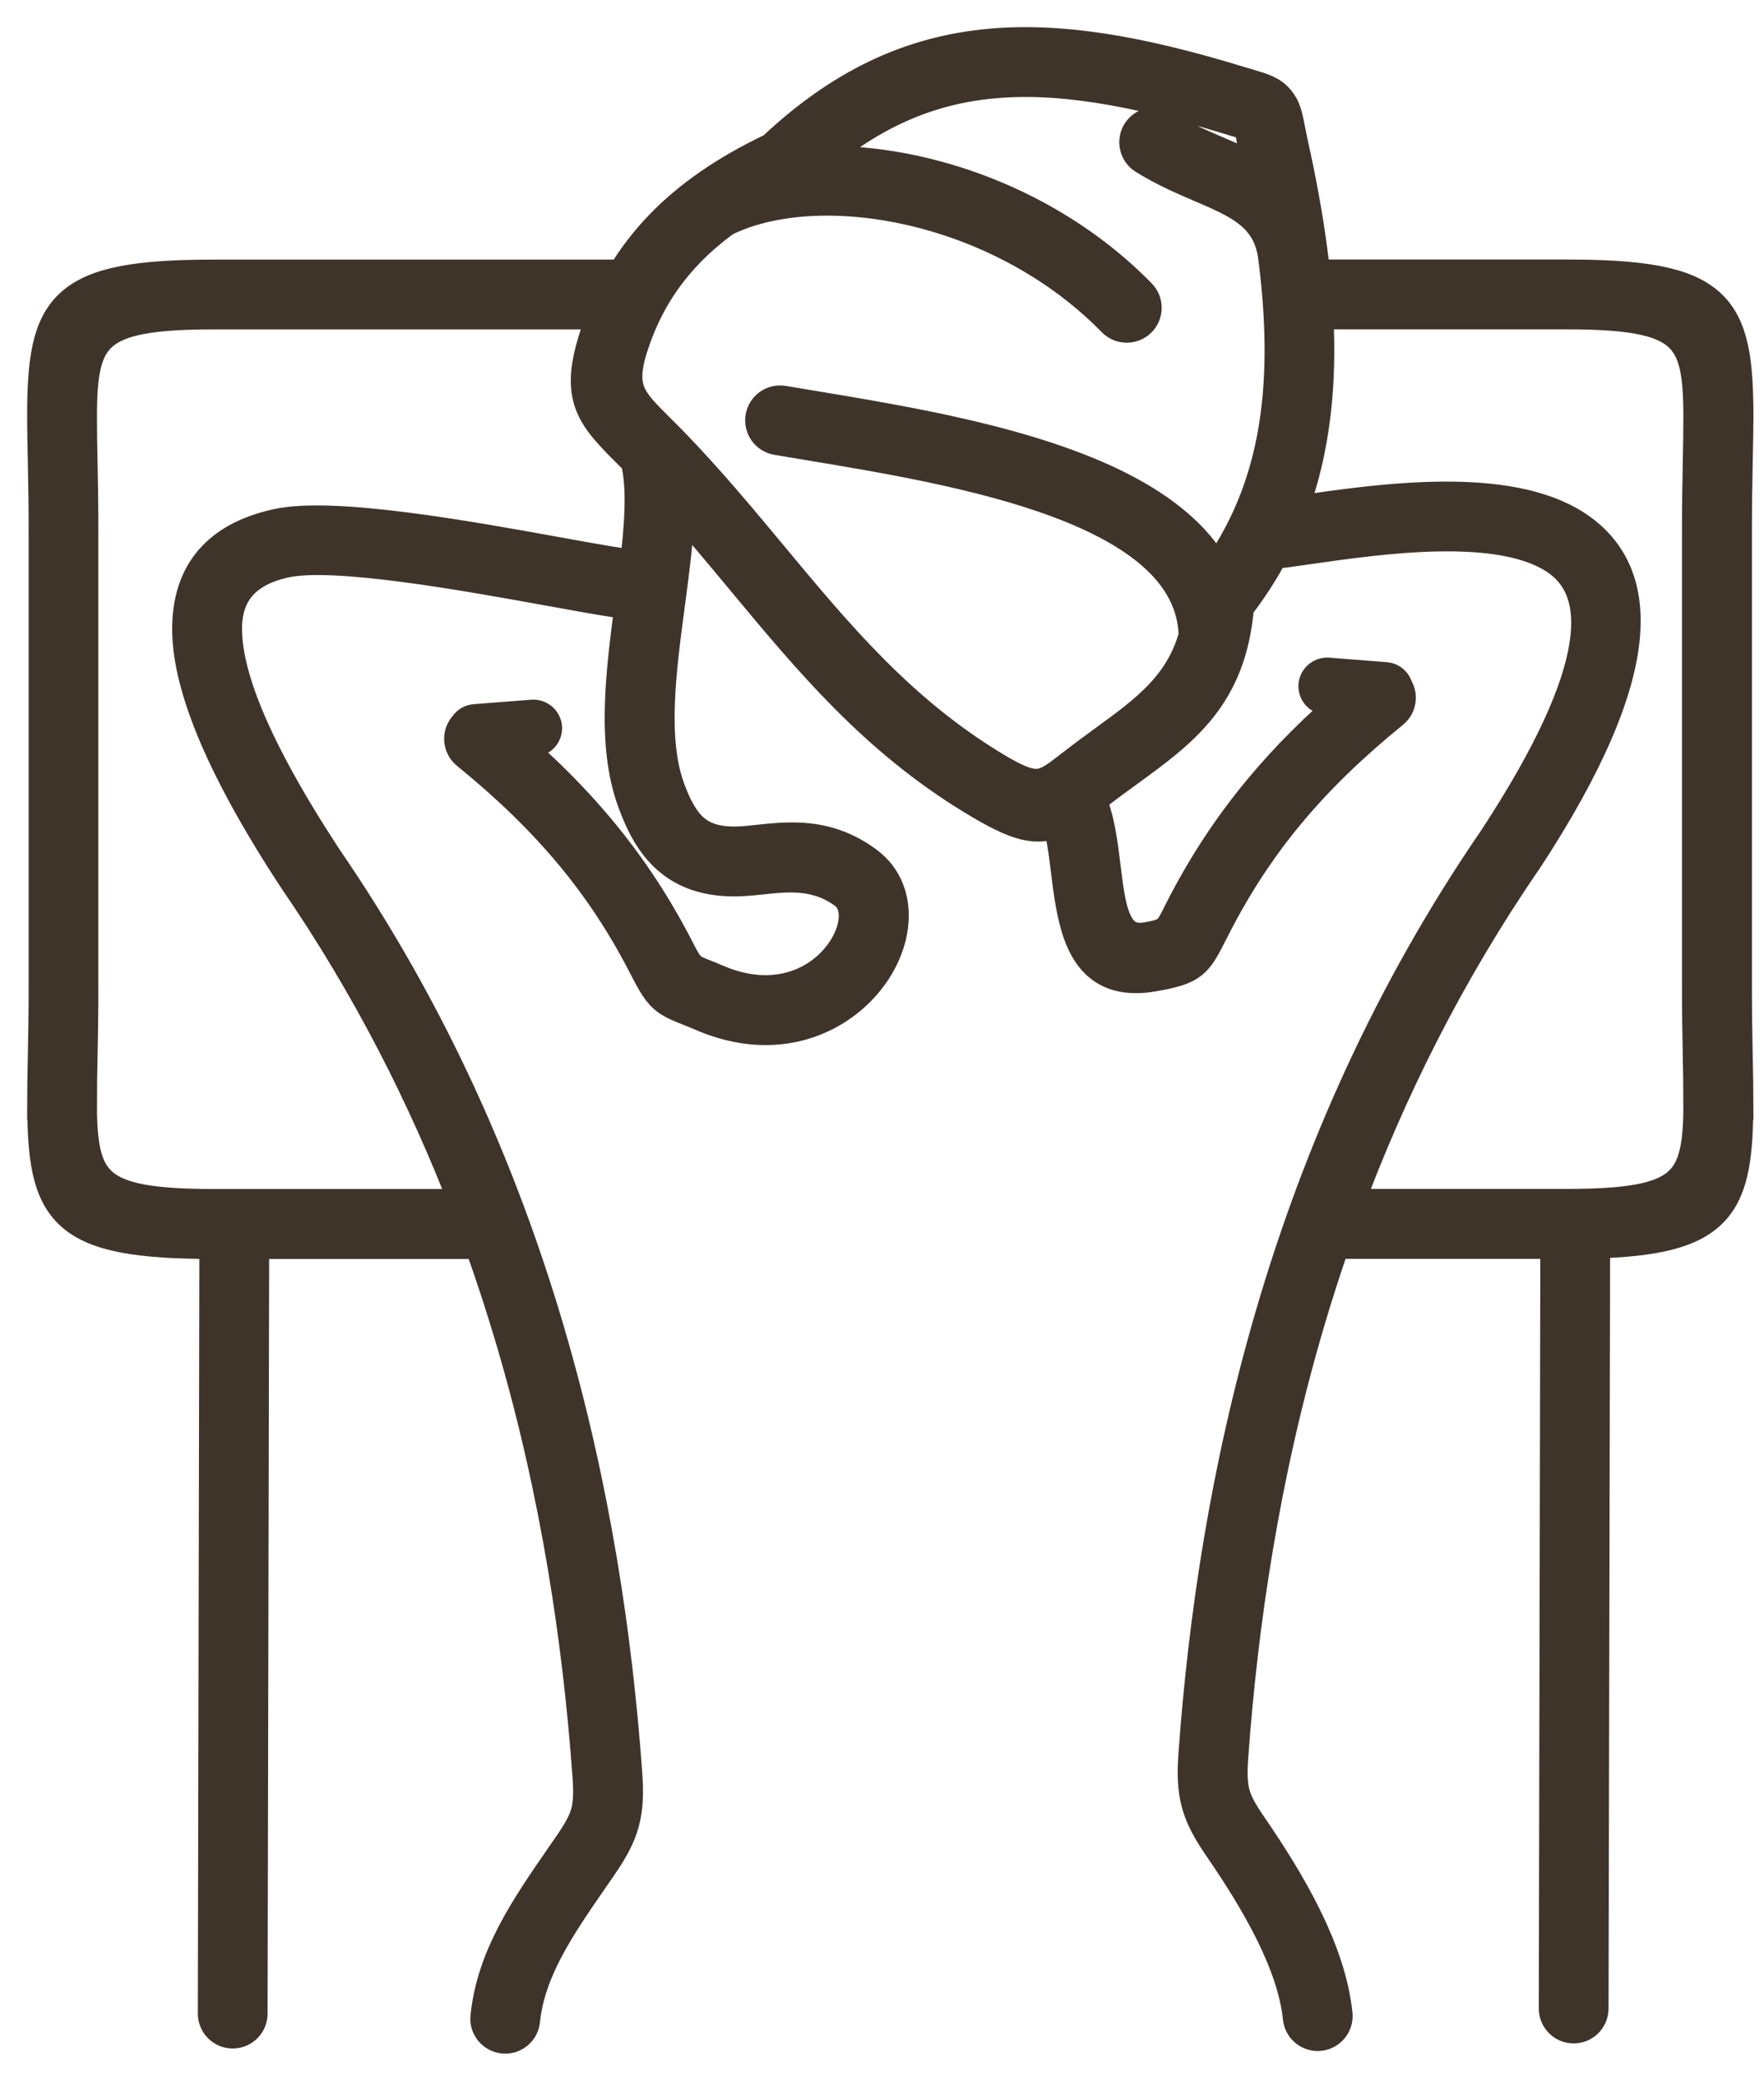 <?xml version="1.0" encoding="UTF-8"?>
<svg width="39px" height="46px" viewBox="0 0 39 46" version="1.1" xmlns="http://www.w3.org/2000/svg" xmlns:xlink="http://www.w3.org/1999/xlink">
    <title>icon/masaje</title>
    <g id="1780" stroke="none" stroke-width="1" fill="none" fill-rule="evenodd">
        <g id="06-01-WELLNESS-&amp;-SPA" transform="translate(-1269, -1608)" fill="#3F3429" stroke="#3F3429" stroke-width="0.8">
            <g id="03.INSTALACIONES" transform="translate(262, 1485.917)">
                <g id="Group" transform="translate(0, 123.083)">
                    <g transform="translate(1008, 0)" id="icon/masaje">
                        <path d="M13.118,9.157 C13.072,9.11 13.027,9.066 12.984,9.023 C12.08,8.123 11.722,7.766 12.3,6.181 C12.337,6.08 12.376,5.981 12.417,5.882 L3.727,5.882 C1.053,5.882 0.744,6.361 0.744,8.221 C0.744,8.578 0.75,8.864 0.756,9.178 C0.766,9.654 0.776,10.187 0.774,10.789 L0.774,15.784 L0.774,20.778 C0.776,21.381 0.766,21.914 0.756,22.389 C0.75,22.703 0.744,22.989 0.744,23.347 L0.742,23.347 C0.742,25.207 1.051,25.685 3.726,25.685 L9.364,25.685 C8.425,23.246 7.185,20.789 5.553,18.413 L5.549,18.407 C3.826,15.782 3.182,14.014 3.207,12.836 C3.236,11.51 4.034,10.891 5.132,10.648 C6.371,10.375 9.372,10.919 11.374,11.282 C12.133,11.42 12.744,11.53 13.045,11.556 C13.062,11.558 13.078,11.56 13.094,11.563 C13.208,10.638 13.273,9.786 13.117,9.159 L13.118,9.157 Z M27.469,10.388 C27.572,10.374 27.681,10.358 27.794,10.342 C29.529,10.093 32.315,9.692 33.82,10.679 C35.256,11.621 35.522,13.687 32.702,17.988 L32.697,17.993 C30.972,20.506 29.684,23.107 28.728,25.683 L33.635,25.683 C36.31,25.683 36.619,25.205 36.619,23.345 L36.617,23.345 C36.617,22.988 36.611,22.701 36.605,22.387 C36.596,21.911 36.585,21.379 36.587,20.776 L36.587,15.782 L36.587,10.787 C36.585,10.185 36.596,9.651 36.605,9.177 C36.611,8.862 36.617,8.577 36.617,8.219 C36.617,6.359 36.308,5.881 33.634,5.881 L28.074,5.881 C28.12,6.681 28.104,7.425 28.022,8.122 C27.927,8.938 27.744,9.689 27.467,10.386 L27.469,10.388 Z M27.206,4.61 L27.205,4.605 C27.057,3.717 26.389,3.43 25.583,3.084 C25.186,2.914 24.759,2.731 24.322,2.46 C24.148,2.352 24.094,2.124 24.201,1.949 C24.309,1.775 24.538,1.721 24.712,1.828 C25.097,2.066 25.5,2.238 25.874,2.4 C26.255,2.563 26.61,2.716 26.917,2.911 C26.88,2.725 26.84,2.538 26.797,2.347 C26.757,2.165 26.739,2.076 26.724,2.001 C26.689,1.824 26.67,1.73 26.663,1.723 C26.66,1.718 26.563,1.689 26.358,1.628 C26.347,1.626 26.384,1.637 26.18,1.574 C24.088,0.935 22.355,0.618 20.81,0.791 C19.403,0.948 18.137,1.52 16.875,2.636 C17.711,2.59 18.617,2.681 19.528,2.911 C21.18,3.327 22.861,4.199 24.177,5.544 C24.321,5.69 24.319,5.926 24.172,6.07 C24.026,6.213 23.79,6.212 23.646,6.065 C22.432,4.825 20.877,4.019 19.348,3.634 C17.703,3.22 16.102,3.29 15.003,3.83 C14.691,4.056 14.417,4.294 14.179,4.542 C13.626,5.115 13.252,5.747 13.002,6.436 C12.586,7.577 12.848,7.837 13.511,8.498 C13.619,8.605 13.736,8.721 13.859,8.848 C14.643,9.659 15.343,10.501 16.035,11.333 C17.464,13.052 18.856,14.728 20.918,15.984 C21.916,16.592 22.067,16.475 22.704,15.981 C22.815,15.896 22.938,15.8 23.082,15.693 C23.258,15.563 23.36,15.488 23.459,15.416 C24.366,14.756 25.149,14.186 25.459,13.06 L25.459,13.053 C25.387,10.185 20.287,9.34 16.8,8.763 C16.55,8.721 16.305,8.68 16.186,8.66 C15.983,8.626 15.846,8.434 15.88,8.232 C15.913,8.029 16.106,7.892 16.308,7.926 C16.584,7.973 16.748,8 16.92,8.028 C20.142,8.562 24.652,9.31 25.882,11.745 C26.128,11.407 26.342,11.054 26.525,10.686 C26.529,10.678 26.532,10.672 26.536,10.664 C26.925,9.874 27.173,9.01 27.286,8.042 C27.405,7.022 27.376,5.889 27.207,4.612 L27.206,4.61 Z M28.017,5.137 L33.637,5.137 C36.98,5.137 37.366,5.769 37.366,8.222 C37.366,8.447 37.359,8.803 37.351,9.193 C37.342,9.667 37.332,10.199 37.333,10.789 L37.333,15.784 L37.333,20.778 C37.332,21.369 37.342,21.9 37.351,22.374 C37.359,22.765 37.366,23.121 37.366,23.346 L37.364,23.346 C37.364,25.654 37.022,26.349 34.198,26.423 L34.163,43.402 C34.163,43.607 33.997,43.774 33.792,43.774 C33.587,43.774 33.421,43.607 33.421,43.402 L33.455,26.429 L28.463,26.429 C28.254,27.031 28.062,27.63 27.886,28.226 C26.887,31.62 26.41,34.906 26.199,37.819 C26.172,38.196 26.178,38.45 26.237,38.668 C26.297,38.886 26.419,39.101 26.623,39.397 C27.04,40.004 27.47,40.68 27.814,41.375 C28.167,42.087 28.431,42.823 28.503,43.533 C28.523,43.737 28.373,43.919 28.169,43.94 C27.965,43.96 27.783,43.81 27.762,43.606 C27.7,42.997 27.464,42.345 27.147,41.704 C26.82,41.045 26.41,40.4 26.012,39.82 C25.761,39.454 25.607,39.178 25.52,38.863 C25.433,38.548 25.422,38.224 25.455,37.766 C25.669,34.809 26.154,31.47 27.171,28.015 C28.188,24.558 29.738,20.99 32.08,17.579 C34.588,13.754 34.502,12.017 33.413,11.303 C32.143,10.47 29.529,10.845 27.9,11.079 C27.597,11.123 27.327,11.161 27.104,11.187 C26.883,11.606 26.623,12.006 26.326,12.391 C26.166,14.364 25.132,15.117 23.894,16.018 C23.748,16.124 23.6,16.232 23.523,16.289 C23.39,16.388 23.268,16.483 23.158,16.569 C23.119,16.599 23.082,16.628 23.046,16.656 C23.241,17.082 23.309,17.62 23.375,18.159 C23.403,18.386 23.431,18.613 23.467,18.821 C23.573,19.418 23.766,19.891 24.367,19.785 C24.862,19.697 24.892,19.639 25.101,19.226 C25.195,19.041 25.001,19.42 25.142,19.143 C25.641,18.163 26.216,17.288 26.901,16.466 C27.489,15.76 28.154,15.099 28.92,14.449 L28.322,14.402 C28.193,14.393 28.097,14.281 28.107,14.152 C28.117,14.024 28.229,13.928 28.357,13.938 L29.63,14.037 C29.736,14.044 29.819,14.121 29.84,14.219 C29.946,14.376 29.915,14.591 29.766,14.713 C28.875,15.437 28.121,16.163 27.473,16.94 C26.829,17.713 26.284,18.544 25.807,19.481 C25.638,19.814 25.833,19.428 25.766,19.561 C25.409,20.266 25.358,20.367 24.496,20.52 C23.272,20.736 22.91,19.95 22.733,18.949 C22.693,18.72 22.663,18.485 22.634,18.25 C22.582,17.824 22.529,17.397 22.417,17.085 C21.938,17.325 21.522,17.223 20.529,16.618 C18.365,15.3 16.932,13.576 15.462,11.807 C14.974,11.219 14.482,10.627 13.956,10.043 C13.958,10.753 13.851,11.549 13.742,12.369 C13.549,13.819 13.346,15.347 13.744,16.442 C13.888,16.838 14.053,17.162 14.292,17.373 C14.518,17.572 14.832,17.682 15.294,17.671 C15.43,17.669 15.595,17.651 15.768,17.632 C16.469,17.558 17.283,17.471 18.139,18.102 C18.58,18.428 18.744,18.93 18.678,19.464 C18.638,19.79 18.51,20.126 18.307,20.436 C18.109,20.737 17.837,21.017 17.502,21.236 C16.765,21.72 15.733,21.911 14.545,21.403 C14.416,21.347 14.336,21.316 14.268,21.288 C13.75,21.082 13.647,21.041 13.315,20.389 C12.838,19.452 12.294,18.622 11.649,17.849 C11.001,17.072 10.248,16.345 9.357,15.621 C9.197,15.492 9.173,15.258 9.303,15.098 C9.31,15.089 9.317,15.08 9.326,15.072 C9.364,15.012 9.428,14.971 9.504,14.966 L10.777,14.867 C10.906,14.858 11.017,14.954 11.027,15.081 C11.036,15.21 10.94,15.321 10.813,15.331 L10.226,15.377 C10.981,16.022 11.639,16.676 12.22,17.374 C12.906,18.197 13.48,19.071 13.979,20.052 C14.185,20.456 14.244,20.48 14.541,20.598 C14.636,20.636 14.745,20.679 14.836,20.719 C15.76,21.114 16.544,20.977 17.093,20.616 C17.337,20.456 17.536,20.25 17.682,20.028 C17.823,19.814 17.91,19.587 17.936,19.375 C17.97,19.1 17.898,18.852 17.698,18.704 C17.073,18.243 16.414,18.313 15.845,18.374 C15.663,18.393 15.49,18.412 15.307,18.416 C14.637,18.43 14.162,18.253 13.798,17.934 C13.449,17.627 13.226,17.201 13.043,16.697 C12.585,15.439 12.795,13.829 13,12.3 C12.994,12.3 12.989,12.299 12.983,12.299 C12.677,12.272 12.038,12.157 11.244,12.013 C9.3,11.66 6.387,11.132 5.293,11.374 C4.527,11.543 3.97,11.963 3.952,12.85 C3.929,13.887 4.541,15.51 6.173,17.999 C8.515,21.41 10.065,24.978 11.082,28.435 C12.099,31.889 12.584,35.229 12.798,38.186 C12.832,38.644 12.82,38.967 12.734,39.283 C12.647,39.598 12.494,39.874 12.242,40.24 C12.184,40.325 12.125,40.41 12.066,40.495 C11.34,41.545 10.655,42.536 10.54,43.664 C10.52,43.869 10.338,44.018 10.134,43.998 C9.929,43.978 9.78,43.796 9.8,43.592 C9.935,42.271 10.673,41.203 11.454,40.073 C11.513,39.988 11.572,39.903 11.631,39.817 C11.835,39.52 11.957,39.306 12.017,39.088 C12.076,38.869 12.083,38.616 12.055,38.239 C11.844,35.326 11.367,32.039 10.368,28.645 C10.151,27.911 9.912,27.173 9.644,26.432 L4.551,26.432 L4.516,43.515 C4.516,43.72 4.35,43.886 4.145,43.886 C3.94,43.886 3.774,43.72 3.774,43.515 L3.808,26.432 L3.729,26.432 C0.387,26.432 0.002,25.801 0.002,23.348 L-9.91207116e-13,23.348 C-9.91207116e-13,23.122 0.007,22.767 0.015,22.376 C0.024,21.902 0.035,21.37 0.033,20.78 L0.033,15.786 L0.033,10.791 C0.035,10.201 0.024,9.669 0.015,9.195 C0.007,8.804 -9.91207116e-13,8.448 -9.91207116e-13,8.223 C-9.91207116e-13,5.77 0.386,5.139 3.729,5.139 L12.695,5.139 C12.726,5.139 12.756,5.143 12.785,5.15 C13.017,4.756 13.299,4.382 13.641,4.026 C14.252,3.393 15.055,2.826 16.11,2.327 C17.583,0.939 19.061,0.239 20.728,0.051 C22.383,-0.134 24.209,0.195 26.396,0.864 C26.471,0.887 26.454,0.88 26.57,0.915 C26.92,1.019 27.085,1.069 27.235,1.249 C27.366,1.406 27.398,1.563 27.456,1.861 C27.479,1.973 27.505,2.106 27.523,2.189 C27.703,2.998 27.842,3.759 27.939,4.477 L27.94,4.484 C27.942,4.495 27.943,4.506 27.944,4.516 C27.972,4.728 27.996,4.935 28.017,5.139 L28.017,5.137 Z"></path>
                    </g>
                </g>
            </g>
        </g>
    </g>
</svg>